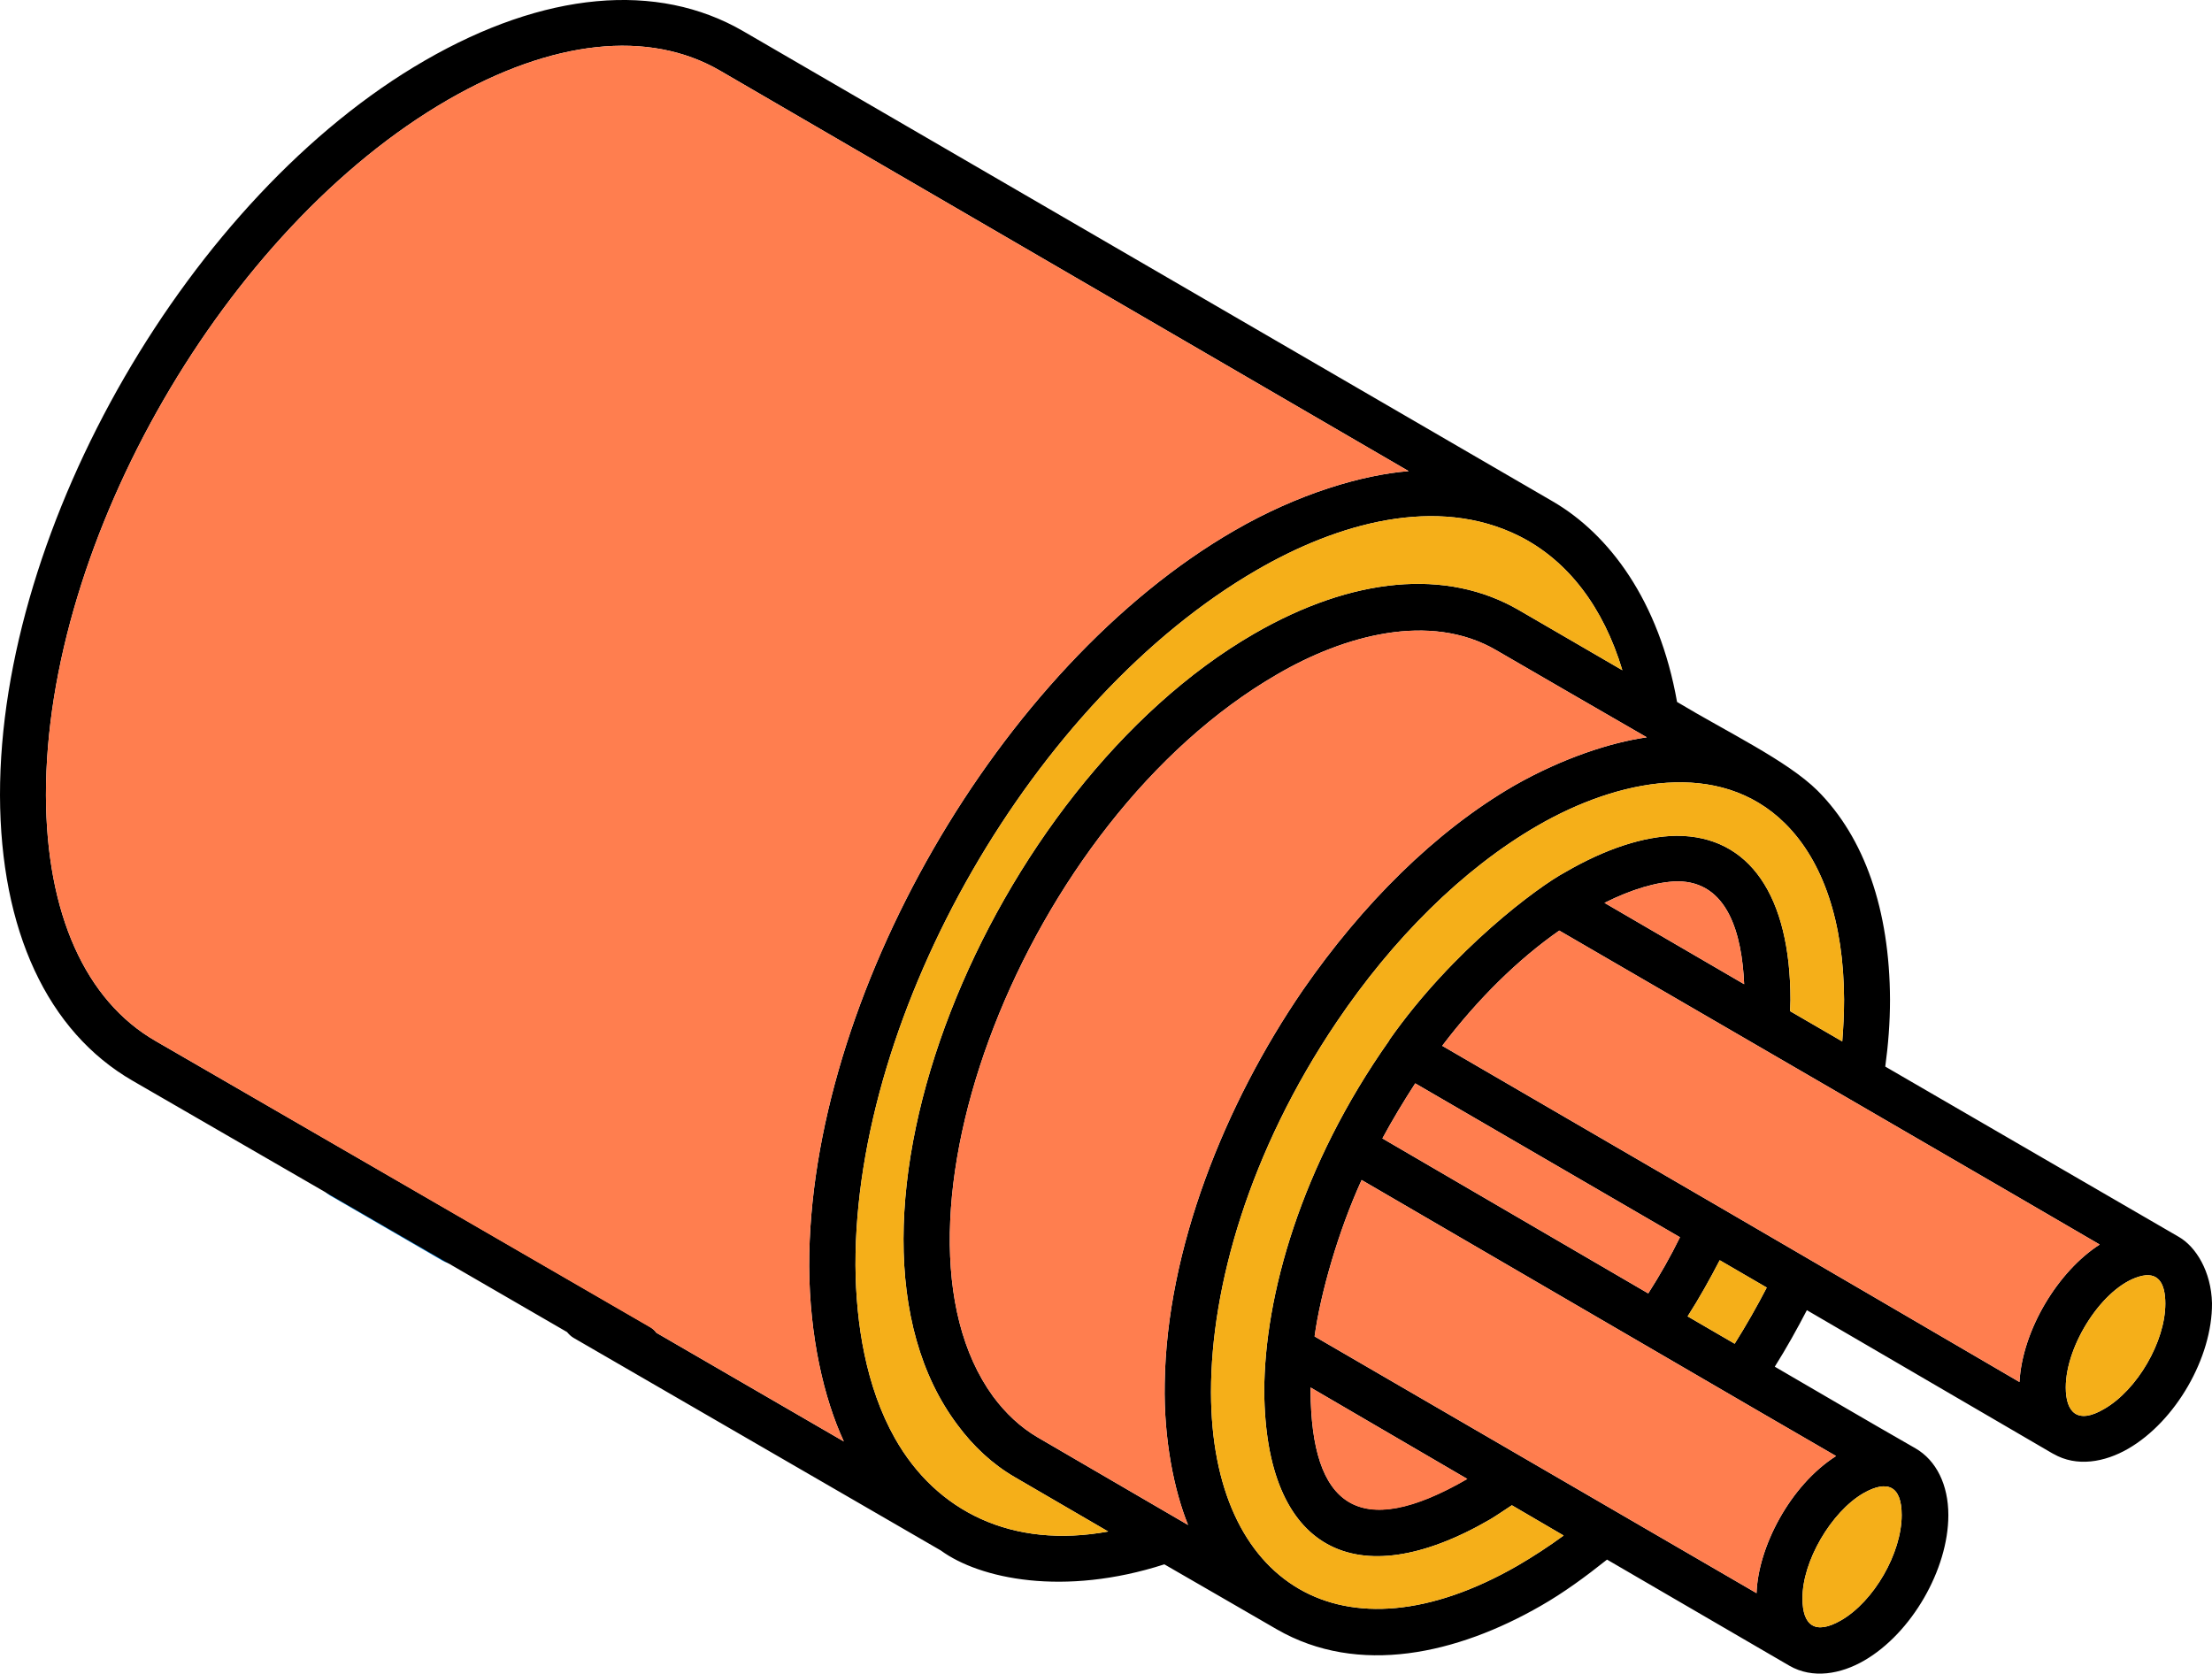 <?xml version="1.0" encoding="UTF-8"?> <!-- Generator: Adobe Illustrator 25.4.1, SVG Export Plug-In . SVG Version: 6.00 Build 0) --> <svg xmlns="http://www.w3.org/2000/svg" xmlns:xlink="http://www.w3.org/1999/xlink" id="Layer_1" x="0px" y="0px" viewBox="0 0 606.6 459" style="enable-background:new 0 0 606.6 459;" xml:space="preserve"> <style type="text/css"> .st0{fill:#0071C1;} .st1{fill:#FF7E4F;} .st2{fill:#F5AF19;} </style> <path class="st0" d="M127.6,334.8L96.9,317c-3-1.7-6.9-0.7-8.6,2.3c-1.8,3-0.7,6.9,2.3,8.6l30.7,17.8c1,0.6,2.1,0.9,3.2,0.9 c2.2,0,4.3-1.1,5.5-3.1C131.6,340.4,130.6,336.6,127.6,334.8L127.6,334.8z"></path> <path d="M597.5,339.2L517,292.5c0.8-5.9,1.3-12,1.3-18.4c-0.1-24.6-7-44.4-19.9-57.3c-8.3-8.2-24.7-16-38.5-24.3 c-4.9-27.7-18.6-46-34.1-55L203.9,8.6c-23.7-13.8-54.7-10.9-87.4,8C52.2,53.7-0.1,144.1,0,218.1c0.1,37,13,64.8,36.4,78.3l53.1,30.7 l33.2,19.2l32.8,19c0.5,0.6,1.1,1.2,1.8,1.6L258,425.2c10.7,7.8,33.7,12.7,61.3,3.8c6.7,3.9,23.1,13.3,30.8,17.8 c22.5,13,49.6,6.7,72.4-6.4c6.3-3.6,12.3-8,18.2-12.7c0,0,2.6,1.5,50,29.1c6.4,3.7,14.1,2.3,20.5-1.4c13-7.5,23.1-25,23.1-39.9 c0-8.3-3.3-15-9-18.3c-15.2-8.7-24.3-14.1-38.6-22.4c3.2-5.1,6.1-10.3,8.8-15.5c71.2,41.5,67.5,39.4,67.6,39.4 c6.4,3.7,14.1,2.3,20.5-1.4c13-7.5,23.1-25,23-39.9C606.4,348.7,602.2,341.9,597.5,339.2z M180,365.5L180,365.5 c-0.5-0.7-1.1-1.2-1.9-1.7L42.7,285.5c-19.3-11.1-30-35-30.1-67.4c-0.1-70,49.3-155.5,110.2-190.7c28.6-16.5,55.1-19.4,74.7-8 l188.8,109.8c-12.6,1-30.2,6.1-47.8,16.3c-64.6,37.3-116.7,128.4-116.6,201.7c0.1,19.3,4,36.2,9.5,48.1L180,365.5z M245.4,394.4 c-7.9-14-10.7-31.4-10.8-47.4c-0.2-69.6,48.9-155.3,110.1-190.7c21.9-12.7,49.3-20.7,72.1-9.2c13.2,6.7,22.9,19.4,28.1,36.7 c-4.4-2.6-27.6-16-28.4-16.5c-19.8-11.5-45.6-9.1-72.6,6.5c-72.5,41.9-122.4,162.4-81.3,217c4.3,5.8,9.5,10.7,15.7,14.3l25.6,14.9 C277.6,424.8,256.8,414.6,245.4,394.4z M284.6,394.2c-4.8-2.8-8.9-6.7-12.3-11.3c-33.7-46.4,8.4-157.8,78-198 c18.2-10.6,41.8-17.2,60-6.6c1.2,0.7,38.8,22.5,41.3,23.9l0,0l0,0l0,0c-9.9,1.4-23.1,5.7-36.3,13.2c-21.8,12.6-41.8,32.7-58,56.1 c-21.4,31.2-37.4,71.1-37.9,107.9c-0.3,15.4,2.6,29.4,6.4,38.8L284.6,394.2z M416.1,429.4c-47.9,27.5-83.9,5.1-84-47.5 c0-0.1,0-0.1,0-0.2c0-28.7,10.4-65.8,34.5-101.5c15.2-22.5,34.3-41.8,55.1-53.8c22-12.7,49.8-18.4,67.8-0.6 c10.5,10.4,16.1,27.1,16.2,48.3c0,3.9-0.2,7.8-0.5,11.5l-14.3-8.3c0-1,0.1-2.1,0.1-3c0-28.7-11.3-45.1-31.2-45.1 c-9,0.1-19.6,3.6-30.6,10c-7.3,3.9-30.8,21.2-48.2,46v0.1c-24.3,34.4-34.3,70.3-34.3,96.3c0.3,43.3,25,56.5,61.9,35.1 c2-1.2,4-2.6,6-3.9l14.2,8.3C424.7,424.1,420.4,426.9,416.1,429.4z M478.3,269.9L440,247.6c7.4-3.7,14.4-5.8,20-5.9 C473.8,241.7,477.7,256.1,478.3,269.9z M388.1,297.1l72.6,42.2c-2.6,5.3-5.5,10.4-8.7,15.4l-72.9-42.5 C381.9,307,385,301.9,388.1,297.1z M359.4,380.5l43,25.1h-0.1c-29.8,17.2-42.7,7.4-42.9-24.2V380.5z M511,409.5 c6.5-3.7,10.5-2.1,10.5,6c0,10.4-7.6,23.7-16.7,28.9c-7,4-10.5,1.4-10.5-6C494.2,428.2,502.2,414.6,511,409.5z M503.5,399.3 c-12.7,8.1-21.4,25.1-21.8,37.6l-121.2-70.4c1.6-11.7,6.5-28.9,12.9-42.9C375.5,324.8,501.6,398.3,503.5,399.3z M462.8,361 c3.2-5,6.1-10.2,8.8-15.4l12.9,7.5c-2.7,5.2-5.6,10.3-8.8,15.4L462.8,361z M553.8,379c-60.4-35.3-102.2-59.6-158.3-92.2 c9.8-12.9,20.8-23.7,32.1-31.6c7.2,4.2,144.9,84.1,148.2,86.1C564.4,348.6,554.6,364.7,553.8,379z M577,386.4 c-7.3,4.3-10.5,0.9-10.5-5.9c0-11.7,10.2-27.5,20.1-30.4c5.3-1.6,7.2,1.9,7.2,7.4C593.8,367.9,586.1,381.2,577,386.4z"></path> <path class="st1" d="M478.3,269.9L440,247.6c7.4-3.7,14.4-5.8,20-5.9C473.8,241.7,477.7,256.1,478.3,269.9z"></path> <path class="st1" d="M460.7,339.3c-2.6,5.3-5.5,10.4-8.7,15.4l-72.9-42.5c2.8-5.2,5.9-10.3,9-15.1L460.7,339.3z"></path> <path class="st1" d="M402.4,405.6C402.4,405.6,402.3,405.6,402.4,405.6c-29.8,17.3-42.8,7.5-43-24.2v-0.9L402.4,405.6z"></path> <path class="st2" d="M484.5,353.1c-2.7,5.2-5.6,10.3-8.8,15.4l-12.9-7.5c3.2-5,6.1-10.2,8.8-15.4L484.5,353.1z"></path> <path class="st2" d="M521.5,415.5c0,10.4-7.6,23.7-16.7,28.9c-7,4-10.5,1.4-10.5-6c-0.1-10.2,7.9-23.8,16.7-28.9 C517.5,405.8,521.5,407.4,521.5,415.5z"></path> <path class="st2" d="M593.8,357.5c0,10.4-7.7,23.7-16.8,28.9c-7.3,4.3-10.5,0.9-10.5-5.9c0-11.7,10.2-27.5,20.1-30.4 C591.9,348.5,593.8,352,593.8,357.5z"></path> <path class="st2" d="M505.7,274.1c0,3.9-0.2,7.8-0.5,11.5l-14.3-8.3c0-1,0.1-2.1,0.1-3c0-28.7-11.3-45.1-31.2-45.1 c-9,0.1-19.6,3.6-30.6,10c-7.3,3.9-30.8,21.2-48.2,46v0.1c-24.3,34.4-34.3,70.3-34.3,96.3c0.3,43.3,25,56.5,61.9,35.1 c2-1.2,4-2.6,6-3.9l14.2,8.3c-4.1,3-8.4,5.8-12.7,8.3c-47.9,27.5-83.9,5.1-84-47.5c0-0.1,0-0.1,0-0.2c0-28.7,10.4-65.8,34.5-101.5 c15.2-22.5,34.3-41.8,55.1-53.8c22-12.7,49.8-18.4,67.8-0.6C500,236.2,505.6,252.9,505.7,274.1z"></path> <path class="st2" d="M444.9,183.8c-4.4-2.6-27.6-16-28.4-16.5c-19.8-11.5-45.6-9.1-72.6,6.5c-72.5,41.9-122.4,162.4-81.3,217 c4.3,5.8,9.5,10.7,15.7,14.3l25.6,14.9c-26.3,4.8-47.1-5.4-58.5-25.6c-7.9-14-10.7-31.4-10.8-47.4c-0.2-69.6,48.9-155.3,110.1-190.7 c21.9-12.7,49.3-20.7,72.1-9.2C430,153.8,439.7,166.5,444.9,183.8z"></path> <path class="st1" d="M575.8,341.3c-11.4,7.3-21.2,23.4-22,37.7c-60.4-35.3-102.2-59.6-158.3-92.2c9.8-12.9,20.8-23.7,32.1-31.6 C434.8,259.4,572.5,339.3,575.8,341.3z"></path> <path class="st1" d="M503.5,399.3c-12.7,8.1-21.4,25.1-21.8,37.6l-121.2-70.4c1.6-11.7,6.5-28.9,12.9-42.9 C375.5,324.8,501.6,398.3,503.5,399.3z"></path> <path class="st1" d="M451.6,202.2c-9.9,1.4-23.1,5.7-36.3,13.2c-21.8,12.6-41.8,32.7-58,56.1c-21.4,31.2-37.4,71.1-37.9,107.9 c-0.3,15.4,2.6,29.4,6.4,38.8l-41.2-24c-4.8-2.8-8.9-6.7-12.3-11.3c-33.7-46.4,8.4-157.8,78-198c18.2-10.6,41.8-17.2,60-6.6 C411.5,179,449.1,200.8,451.6,202.2z"></path> <path class="st1" d="M386.3,129.2c-12.6,1-30.2,6.1-47.8,16.3c-64.6,37.3-116.7,128.4-116.6,201.7c0.1,19.3,4,36.2,9.5,48.1 L180,365.5l0,0c-0.5-0.7-1.1-1.2-1.9-1.6L42.7,285.5c-19.3-11.1-30-35-30.1-67.4c-0.1-70,49.3-155.5,110.2-190.7 c28.6-16.5,55.1-19.4,74.7-8L386.3,129.2z"></path> </svg> 